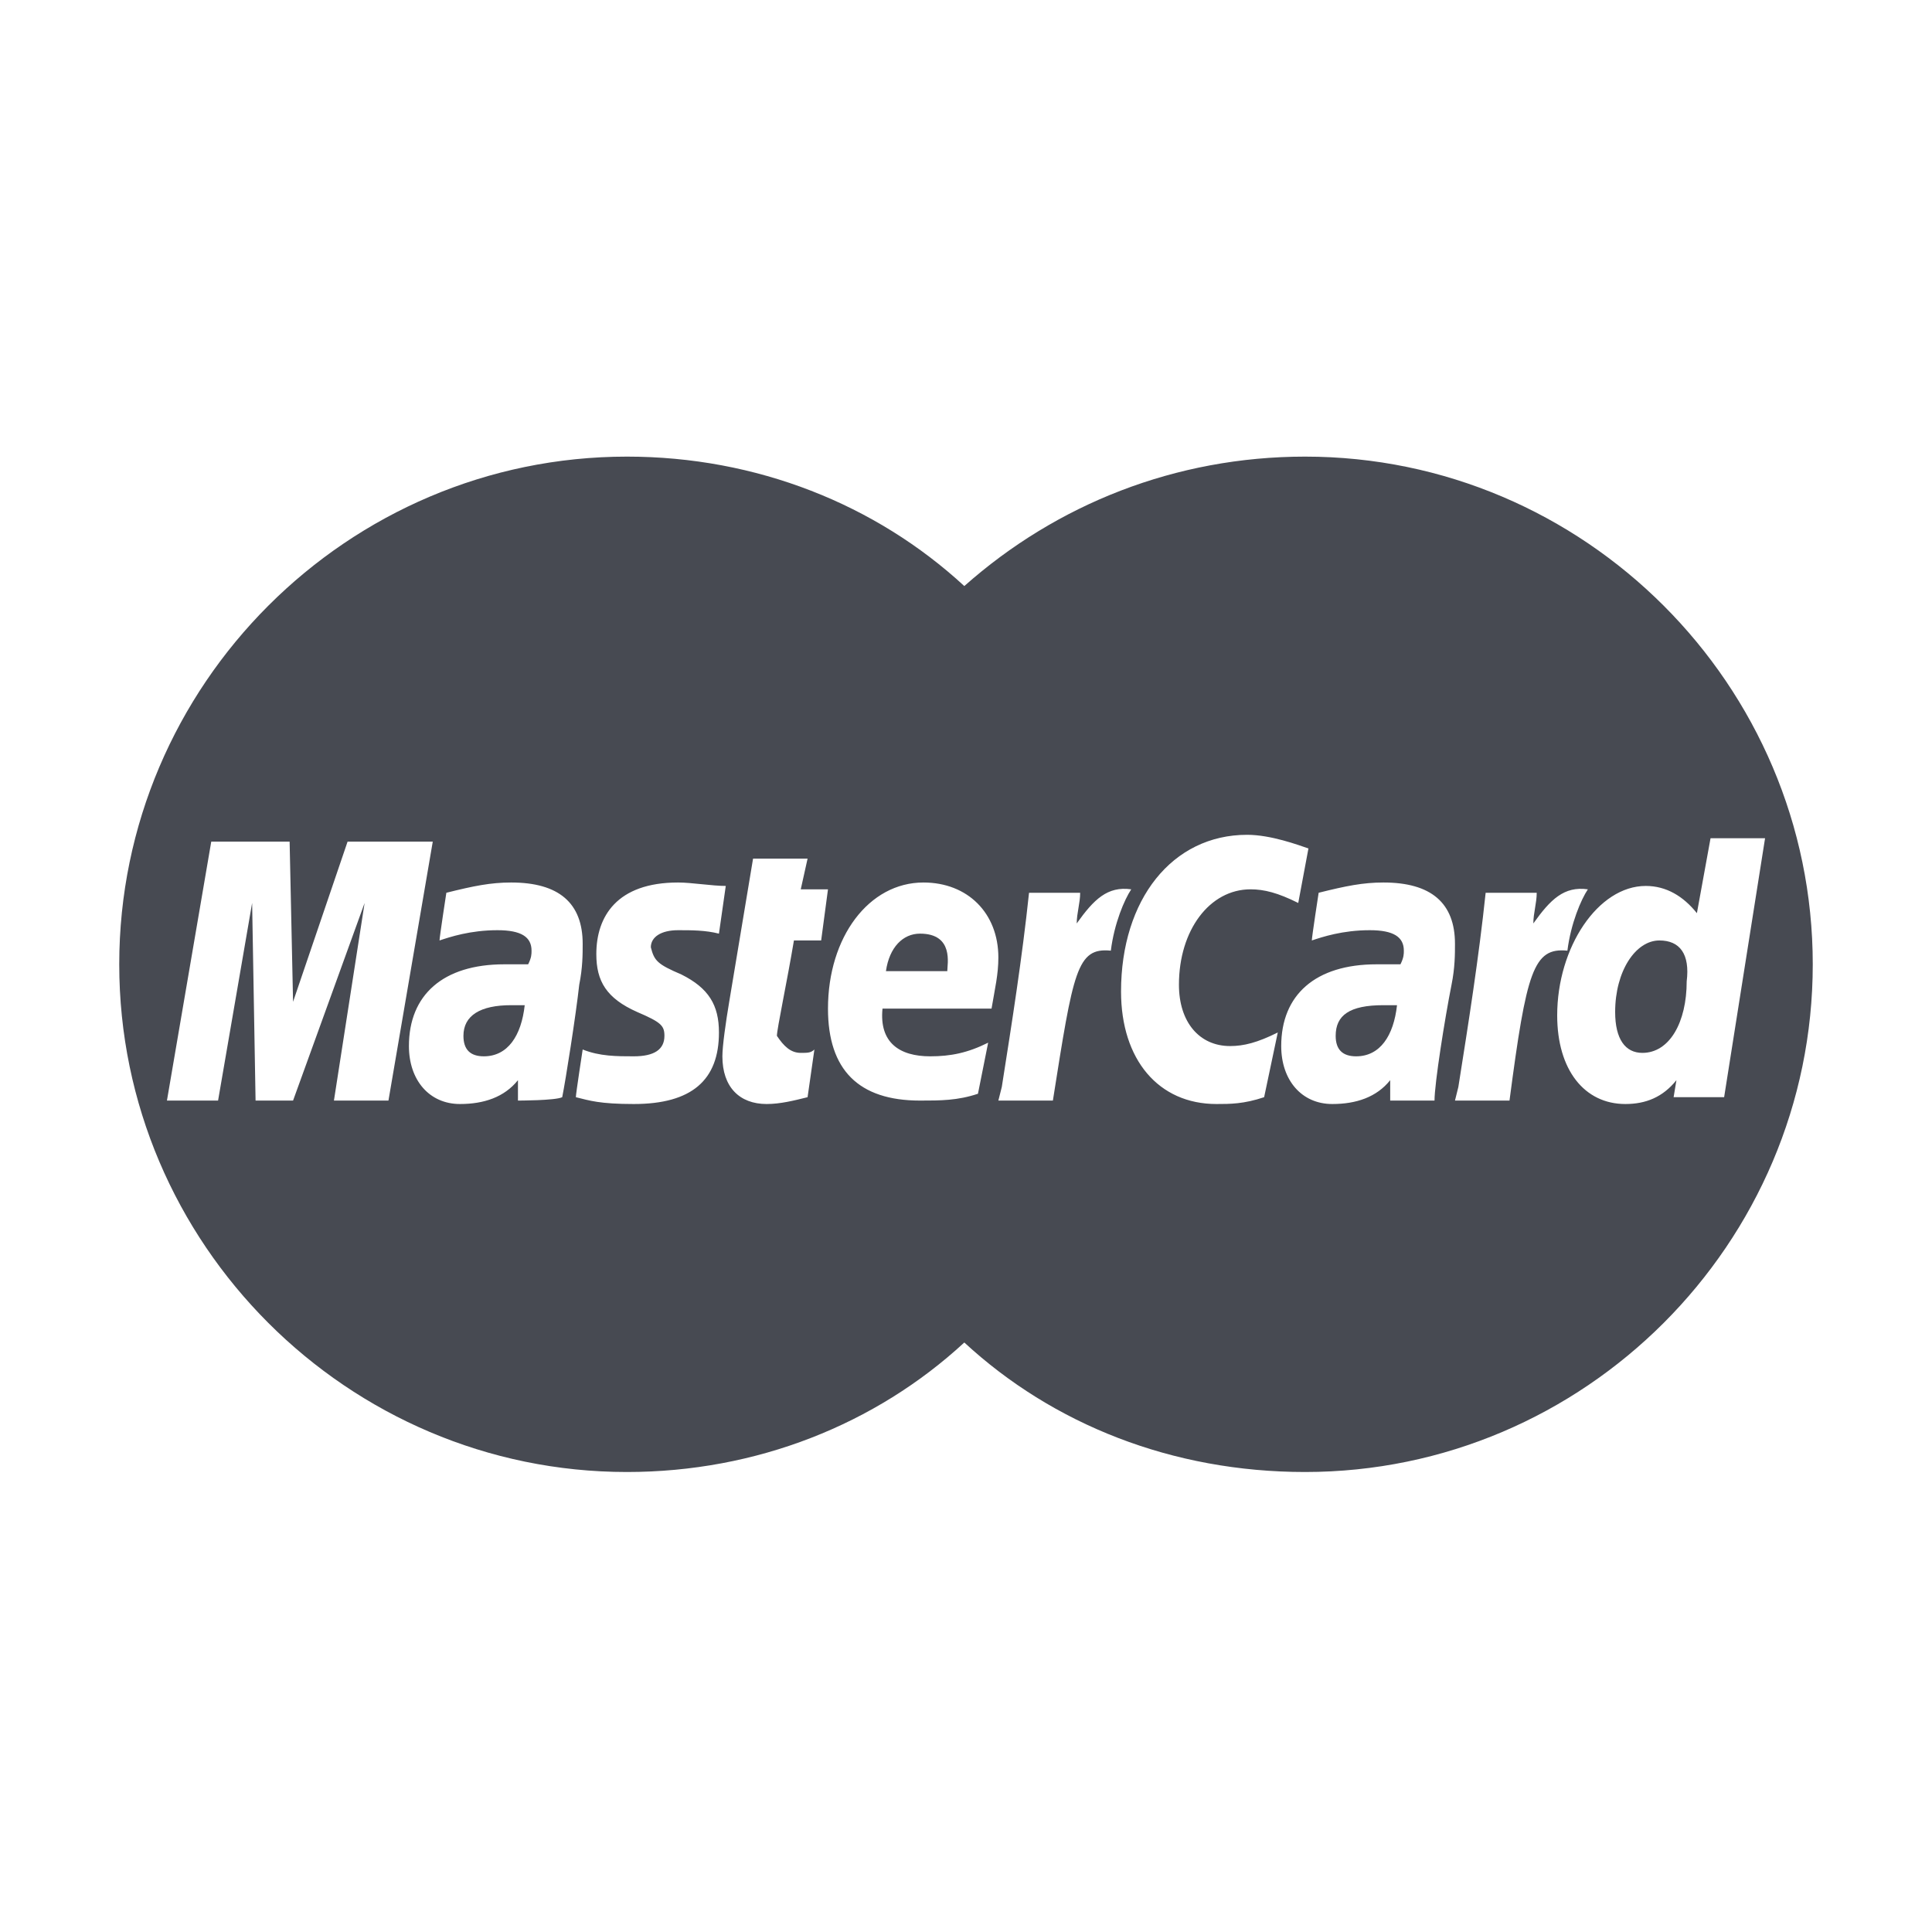 <svg width="32" height="32" viewBox="0 0 32 32" fill="none" xmlns="http://www.w3.org/2000/svg">
<path d="M7.676 17.157C7.676 17.383 7.788 17.496 8.014 17.496C8.409 17.496 8.635 17.157 8.691 16.649C8.579 16.649 8.579 16.649 8.466 16.649C7.958 16.649 7.676 16.818 7.676 17.157Z" fill="#474A52"/>
<path d="M22.123 17.157C22.123 17.383 22.236 17.496 22.462 17.496C22.857 17.496 23.083 17.157 23.139 16.649C23.026 16.649 23.026 16.649 22.914 16.649C22.349 16.649 22.123 16.818 22.123 17.157Z" fill="#474A52"/>
<path d="M15.238 15.464C14.956 15.464 14.73 15.69 14.674 16.085H15.69C15.69 15.972 15.803 15.464 15.238 15.464Z" fill="#474A52"/>
<path d="M27.485 15.577C27.09 15.577 26.752 16.085 26.752 16.762C26.752 17.213 26.921 17.439 27.203 17.439C27.654 17.439 27.937 16.931 27.937 16.254C27.993 15.803 27.824 15.577 27.485 15.577Z" fill="#474A52"/>
<path d="M21.616 7.563C19.471 7.563 17.496 8.353 15.972 9.707C14.504 8.353 12.529 7.563 10.384 7.563C5.757 7.563 1.975 11.344 1.975 15.972C1.975 20.6 5.757 24.381 10.384 24.381C12.529 24.381 14.504 23.591 15.972 22.236C17.439 23.591 19.415 24.381 21.616 24.381C26.243 24.381 30.025 20.6 30.025 15.972C30.025 11.344 26.243 7.563 21.616 7.563ZM5.531 18.229L6.039 14.956L4.854 18.229H4.233L4.176 14.956L3.612 18.229H2.765L3.499 13.94H4.797L4.854 16.593L5.757 13.94H7.168L6.434 18.229H5.531ZM8.579 18.229V17.891C8.353 18.173 8.014 18.286 7.619 18.286C7.111 18.286 6.773 17.891 6.773 17.326C6.773 16.48 7.337 15.972 8.353 15.972H8.748C8.804 15.859 8.804 15.803 8.804 15.746C8.804 15.52 8.635 15.407 8.24 15.407C7.788 15.407 7.45 15.52 7.28 15.577C7.28 15.52 7.393 14.787 7.393 14.787C7.845 14.674 8.127 14.617 8.466 14.617C9.256 14.617 9.651 14.956 9.651 15.633C9.651 15.803 9.651 16.028 9.594 16.31C9.538 16.818 9.369 17.891 9.312 18.173C9.199 18.229 8.579 18.229 8.579 18.229ZM11.287 16.141C11.739 16.367 11.908 16.649 11.908 17.101C11.908 17.891 11.457 18.286 10.497 18.286C9.933 18.286 9.764 18.229 9.538 18.173C9.538 18.116 9.651 17.383 9.651 17.383C9.933 17.496 10.215 17.496 10.497 17.496C10.836 17.496 11.005 17.383 11.005 17.157C11.005 16.988 10.949 16.931 10.554 16.762C10.046 16.536 9.877 16.254 9.877 15.803C9.877 15.182 10.215 14.617 11.231 14.617C11.457 14.617 11.795 14.674 12.021 14.674L11.908 15.464C11.683 15.407 11.457 15.407 11.231 15.407C10.949 15.407 10.78 15.52 10.78 15.69C10.836 15.915 10.892 15.972 11.287 16.141ZM13.263 17.439C13.376 17.439 13.432 17.439 13.489 17.383L13.376 18.173C13.15 18.229 12.924 18.286 12.698 18.286C12.247 18.286 11.965 18.003 11.965 17.496C11.965 17.326 12.021 16.931 12.078 16.593C12.134 16.254 12.473 14.222 12.473 14.222H13.376L13.263 14.73H13.714L13.601 15.577H13.15C13.037 16.254 12.868 17.044 12.868 17.157C12.981 17.326 13.094 17.439 13.263 17.439ZM15.407 17.496C15.746 17.496 16.028 17.439 16.367 17.27L16.198 18.116C15.859 18.229 15.577 18.229 15.238 18.229C14.222 18.229 13.714 17.721 13.714 16.706C13.714 15.52 14.392 14.617 15.295 14.617C16.028 14.617 16.536 15.125 16.536 15.859C16.536 16.141 16.48 16.367 16.423 16.706H14.617C14.561 17.27 14.899 17.496 15.407 17.496ZM17.439 18.229H16.536L16.593 18.003C16.762 16.931 16.931 15.859 17.044 14.787H17.891C17.891 14.956 17.834 15.125 17.834 15.295C18.116 14.899 18.342 14.674 18.737 14.73C18.624 14.899 18.455 15.294 18.399 15.746C17.834 15.69 17.778 16.085 17.439 18.229ZM20.938 18.173C20.6 18.286 20.374 18.286 20.148 18.286C19.189 18.286 18.568 17.552 18.568 16.423C18.568 14.899 19.415 13.827 20.656 13.827C21.051 13.827 21.503 13.996 21.672 14.053L21.503 14.956C21.164 14.787 20.938 14.73 20.713 14.73C20.035 14.73 19.527 15.407 19.527 16.31C19.527 16.931 19.866 17.326 20.374 17.326C20.6 17.326 20.825 17.27 21.164 17.101L20.938 18.173ZM23.76 18.229C23.647 18.229 23.026 18.229 23.026 18.229V17.891C22.801 18.173 22.462 18.286 22.067 18.286C21.559 18.286 21.221 17.891 21.221 17.326C21.221 16.48 21.785 15.972 22.801 15.972H23.196C23.252 15.859 23.252 15.803 23.252 15.746C23.252 15.52 23.083 15.407 22.688 15.407C22.236 15.407 21.898 15.52 21.728 15.577C21.728 15.52 21.841 14.787 21.841 14.787C22.293 14.674 22.575 14.617 22.914 14.617C23.704 14.617 24.099 14.956 24.099 15.633C24.099 15.803 24.099 16.028 24.042 16.31C23.93 16.875 23.76 17.947 23.76 18.229ZM25.002 18.229H24.099L24.155 18.003C24.325 16.931 24.494 15.859 24.607 14.787H25.453C25.453 14.956 25.397 15.125 25.397 15.295C25.679 14.899 25.905 14.674 26.3 14.73C26.187 14.899 26.018 15.294 25.961 15.746C25.397 15.69 25.284 16.085 25.002 18.229ZM27.711 18.229L27.767 17.891C27.541 18.173 27.259 18.286 26.921 18.286C26.243 18.286 25.792 17.721 25.792 16.818C25.792 15.69 26.469 14.674 27.259 14.674C27.598 14.674 27.88 14.843 28.106 15.125L28.332 13.884H29.235L28.557 18.173H27.711V18.229Z" fill="#474A52"/>
</svg>
